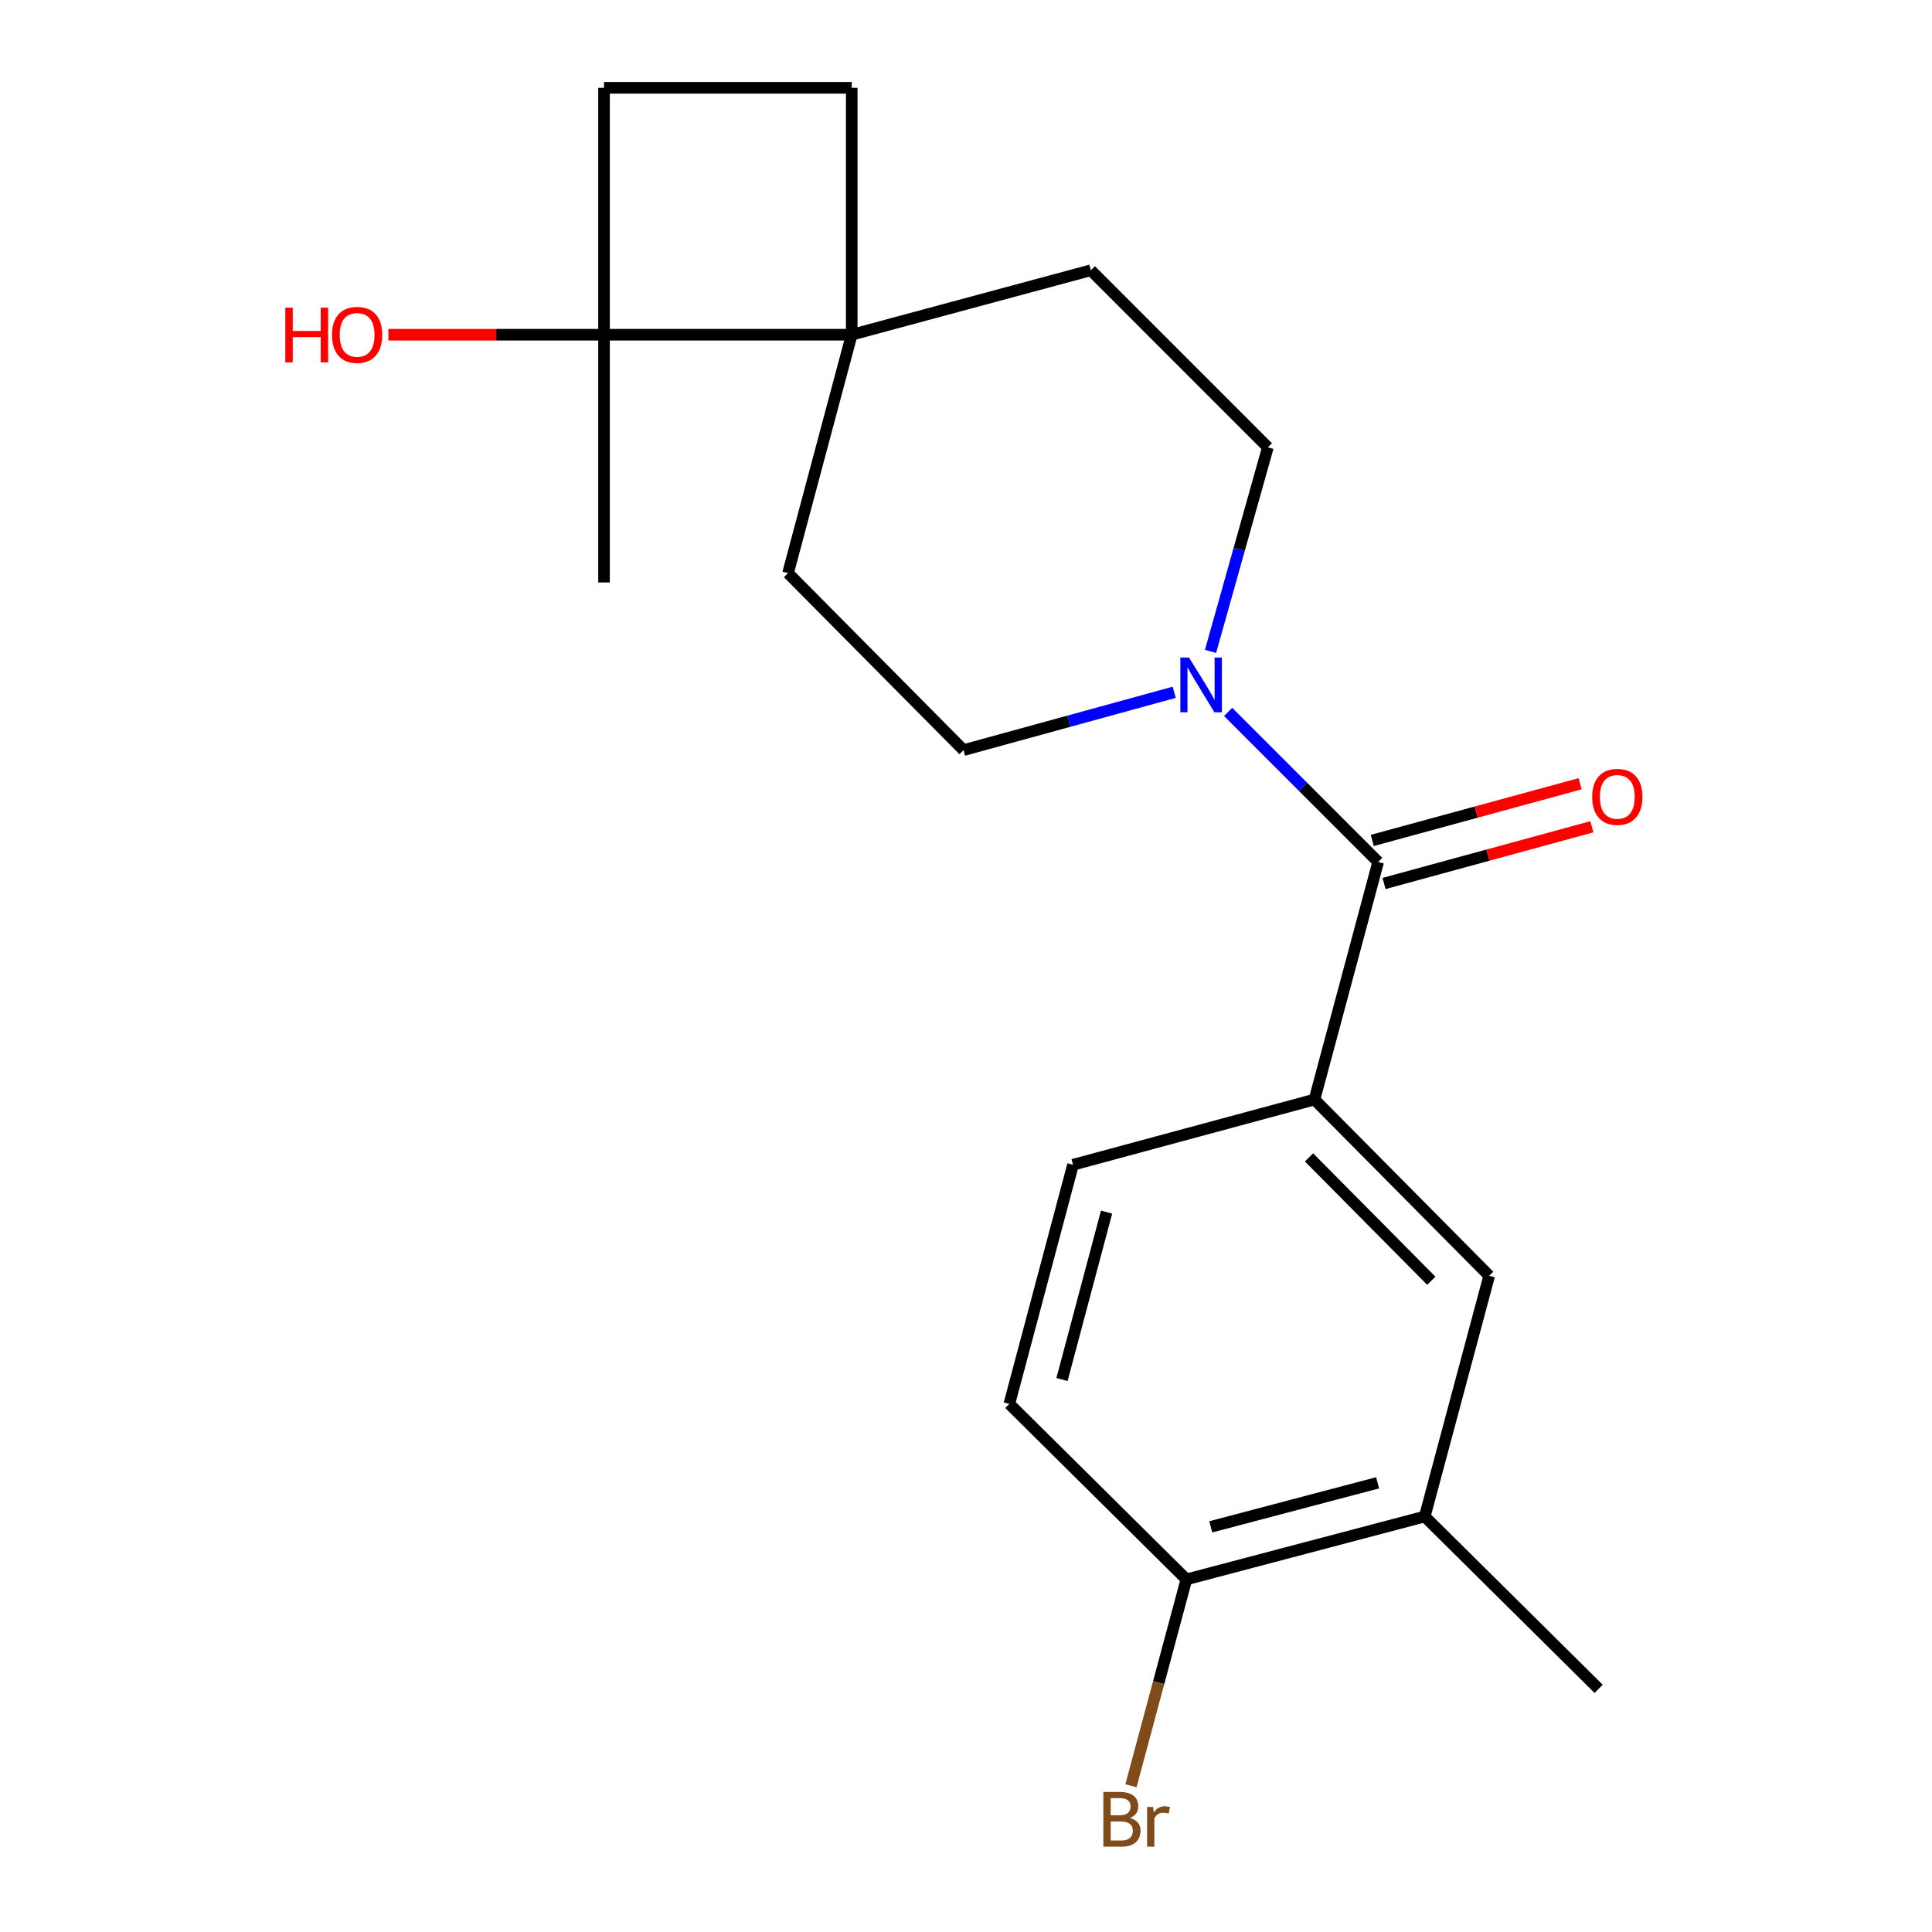 <?xml version='1.0' encoding='iso-8859-1'?>
<svg version='1.1' baseProfile='full'
              xmlns='http://www.w3.org/2000/svg'
                      xmlns:rdkit='http://www.rdkit.org/xml'
                      xmlns:xlink='http://www.w3.org/1999/xlink'
                  xml:space='preserve'
width='1000px' height='1000px' viewBox='0 0 1000 1000'>
<!-- END OF HEADER -->
<rect style='opacity:1.0;fill:#FFFFFF;stroke:none' width='1000' height='1000' x='0' y='0'> </rect>
<path class='bond-0' d='M 713.333,446.148 L 674.503,407.317' style='fill:none;fill-rule:evenodd;stroke:#000000;stroke-width:6px;stroke-linecap:butt;stroke-linejoin:miter;stroke-opacity:1' />
<path class='bond-0' d='M 674.503,407.317 L 635.673,368.487' style='fill:none;fill-rule:evenodd;stroke:#0000FF;stroke-width:6px;stroke-linecap:butt;stroke-linejoin:miter;stroke-opacity:1' />
<path class='bond-1' d='M 713.333,446.148 L 680.371,569.122' style='fill:none;fill-rule:evenodd;stroke:#000000;stroke-width:6px;stroke-linecap:butt;stroke-linejoin:miter;stroke-opacity:1' />
<path class='bond-9' d='M 716.372,457.284 L 770.159,442.61' style='fill:none;fill-rule:evenodd;stroke:#000000;stroke-width:6px;stroke-linecap:butt;stroke-linejoin:miter;stroke-opacity:1' />
<path class='bond-9' d='M 770.159,442.61 L 823.947,427.935' style='fill:none;fill-rule:evenodd;stroke:#FF0000;stroke-width:6px;stroke-linecap:butt;stroke-linejoin:miter;stroke-opacity:1' />
<path class='bond-9' d='M 710.295,435.011 L 764.083,420.337' style='fill:none;fill-rule:evenodd;stroke:#000000;stroke-width:6px;stroke-linecap:butt;stroke-linejoin:miter;stroke-opacity:1' />
<path class='bond-9' d='M 764.083,420.337 L 817.87,405.663' style='fill:none;fill-rule:evenodd;stroke:#FF0000;stroke-width:6px;stroke-linecap:butt;stroke-linejoin:miter;stroke-opacity:1' />
<path class='bond-6' d='M 626.568,337.153 L 641.407,284.343' style='fill:none;fill-rule:evenodd;stroke:#0000FF;stroke-width:6px;stroke-linecap:butt;stroke-linejoin:miter;stroke-opacity:1' />
<path class='bond-6' d='M 641.407,284.343 L 656.245,231.532' style='fill:none;fill-rule:evenodd;stroke:#000000;stroke-width:6px;stroke-linecap:butt;stroke-linejoin:miter;stroke-opacity:1' />
<path class='bond-7' d='M 607.764,358.33 L 553.241,373.297' style='fill:none;fill-rule:evenodd;stroke:#0000FF;stroke-width:6px;stroke-linecap:butt;stroke-linejoin:miter;stroke-opacity:1' />
<path class='bond-7' d='M 553.241,373.297 L 498.718,388.264' style='fill:none;fill-rule:evenodd;stroke:#000000;stroke-width:6px;stroke-linecap:butt;stroke-linejoin:miter;stroke-opacity:1' />
<path class='bond-4' d='M 680.371,569.122 L 770.806,660.34' style='fill:none;fill-rule:evenodd;stroke:#000000;stroke-width:6px;stroke-linecap:butt;stroke-linejoin:miter;stroke-opacity:1' />
<path class='bond-4' d='M 677.541,599.059 L 740.846,662.911' style='fill:none;fill-rule:evenodd;stroke:#000000;stroke-width:6px;stroke-linecap:butt;stroke-linejoin:miter;stroke-opacity:1' />
<path class='bond-10' d='M 680.371,569.122 L 555.396,602.88' style='fill:none;fill-rule:evenodd;stroke:#000000;stroke-width:6px;stroke-linecap:butt;stroke-linejoin:miter;stroke-opacity:1' />
<path class='bond-2' d='M 440.848,173.252 L 407.885,296.649' style='fill:none;fill-rule:evenodd;stroke:#000000;stroke-width:6px;stroke-linecap:butt;stroke-linejoin:miter;stroke-opacity:1' />
<path class='bond-3' d='M 440.848,173.252 L 312.64,173.252' style='fill:none;fill-rule:evenodd;stroke:#000000;stroke-width:6px;stroke-linecap:butt;stroke-linejoin:miter;stroke-opacity:1' />
<path class='bond-13' d='M 440.848,173.252 L 440.848,45.455' style='fill:none;fill-rule:evenodd;stroke:#000000;stroke-width:6px;stroke-linecap:butt;stroke-linejoin:miter;stroke-opacity:1' />
<path class='bond-20' d='M 440.848,173.252 L 564.617,139.891' style='fill:none;fill-rule:evenodd;stroke:#000000;stroke-width:6px;stroke-linecap:butt;stroke-linejoin:miter;stroke-opacity:1' />
<path class='bond-16' d='M 312.64,173.252 L 256.839,173.252' style='fill:none;fill-rule:evenodd;stroke:#000000;stroke-width:6px;stroke-linecap:butt;stroke-linejoin:miter;stroke-opacity:1' />
<path class='bond-16' d='M 256.839,173.252 L 201.038,173.252' style='fill:none;fill-rule:evenodd;stroke:#FF0000;stroke-width:6px;stroke-linecap:butt;stroke-linejoin:miter;stroke-opacity:1' />
<path class='bond-18' d='M 312.64,173.252 L 312.64,301.472' style='fill:none;fill-rule:evenodd;stroke:#000000;stroke-width:6px;stroke-linecap:butt;stroke-linejoin:miter;stroke-opacity:1' />
<path class='bond-22' d='M 312.64,173.252 L 312.64,45.455' style='fill:none;fill-rule:evenodd;stroke:#000000;stroke-width:6px;stroke-linecap:butt;stroke-linejoin:miter;stroke-opacity:1' />
<path class='bond-5' d='M 770.806,660.34 L 737.446,784.943' style='fill:none;fill-rule:evenodd;stroke:#000000;stroke-width:6px;stroke-linecap:butt;stroke-linejoin:miter;stroke-opacity:1' />
<path class='bond-19' d='M 737.446,784.943 L 827.458,874.147' style='fill:none;fill-rule:evenodd;stroke:#000000;stroke-width:6px;stroke-linecap:butt;stroke-linejoin:miter;stroke-opacity:1' />
<path class='bond-21' d='M 737.446,784.943 L 614.074,817.495' style='fill:none;fill-rule:evenodd;stroke:#000000;stroke-width:6px;stroke-linecap:butt;stroke-linejoin:miter;stroke-opacity:1' />
<path class='bond-21' d='M 713.05,767.503 L 626.69,790.29' style='fill:none;fill-rule:evenodd;stroke:#000000;stroke-width:6px;stroke-linecap:butt;stroke-linejoin:miter;stroke-opacity:1' />
<path class='bond-12' d='M 656.245,231.532 L 564.617,139.891' style='fill:none;fill-rule:evenodd;stroke:#000000;stroke-width:6px;stroke-linecap:butt;stroke-linejoin:miter;stroke-opacity:1' />
<path class='bond-11' d='M 498.718,388.264 L 407.885,296.649' style='fill:none;fill-rule:evenodd;stroke:#000000;stroke-width:6px;stroke-linecap:butt;stroke-linejoin:miter;stroke-opacity:1' />
<path class='bond-8' d='M 614.074,817.495 L 522.433,726.662' style='fill:none;fill-rule:evenodd;stroke:#000000;stroke-width:6px;stroke-linecap:butt;stroke-linejoin:miter;stroke-opacity:1' />
<path class='bond-17' d='M 614.074,817.495 L 599.728,870.898' style='fill:none;fill-rule:evenodd;stroke:#000000;stroke-width:6px;stroke-linecap:butt;stroke-linejoin:miter;stroke-opacity:1' />
<path class='bond-17' d='M 599.728,870.898 L 585.381,924.301' style='fill:none;fill-rule:evenodd;stroke:#7F4C19;stroke-width:6px;stroke-linecap:butt;stroke-linejoin:miter;stroke-opacity:1' />
<path class='bond-15' d='M 555.396,602.88 L 522.433,726.662' style='fill:none;fill-rule:evenodd;stroke:#000000;stroke-width:6px;stroke-linecap:butt;stroke-linejoin:miter;stroke-opacity:1' />
<path class='bond-15' d='M 572.76,627.388 L 549.687,714.036' style='fill:none;fill-rule:evenodd;stroke:#000000;stroke-width:6px;stroke-linecap:butt;stroke-linejoin:miter;stroke-opacity:1' />
<path class='bond-14' d='M 440.848,45.455 L 312.64,45.455' style='fill:none;fill-rule:evenodd;stroke:#000000;stroke-width:6px;stroke-linecap:butt;stroke-linejoin:miter;stroke-opacity:1' />
<path  class='atom-1' d='M 615.433 340.347
L 624.713 355.347
Q 625.633 356.827, 627.113 359.507
Q 628.593 362.187, 628.673 362.347
L 628.673 340.347
L 632.433 340.347
L 632.433 368.667
L 628.553 368.667
L 618.593 352.267
Q 617.433 350.347, 616.193 348.147
Q 614.993 345.947, 614.633 345.267
L 614.633 368.667
L 610.953 368.667
L 610.953 340.347
L 615.433 340.347
' fill='#0000FF'/>
<path  class='atom-10' d='M 824.116 412.457
Q 824.116 405.657, 827.476 401.857
Q 830.836 398.057, 837.116 398.057
Q 843.396 398.057, 846.756 401.857
Q 850.116 405.657, 850.116 412.457
Q 850.116 419.337, 846.716 423.257
Q 843.316 427.137, 837.116 427.137
Q 830.876 427.137, 827.476 423.257
Q 824.116 419.377, 824.116 412.457
M 837.116 423.937
Q 841.436 423.937, 843.756 421.057
Q 846.116 418.137, 846.116 412.457
Q 846.116 406.897, 843.756 404.097
Q 841.436 401.257, 837.116 401.257
Q 832.796 401.257, 830.436 404.057
Q 828.116 406.857, 828.116 412.457
Q 828.116 418.177, 830.436 421.057
Q 832.796 423.937, 837.116 423.937
' fill='#FF0000'/>
<path  class='atom-17' d='M 147.683 159.252
L 151.523 159.252
L 151.523 171.292
L 166.003 171.292
L 166.003 159.252
L 169.843 159.252
L 169.843 187.572
L 166.003 187.572
L 166.003 174.492
L 151.523 174.492
L 151.523 187.572
L 147.683 187.572
L 147.683 159.252
' fill='#FF0000'/>
<path  class='atom-17' d='M 171.843 173.332
Q 171.843 166.532, 175.203 162.732
Q 178.563 158.932, 184.843 158.932
Q 191.123 158.932, 194.483 162.732
Q 197.843 166.532, 197.843 173.332
Q 197.843 180.212, 194.443 184.132
Q 191.043 188.012, 184.843 188.012
Q 178.603 188.012, 175.203 184.132
Q 171.843 180.252, 171.843 173.332
M 184.843 184.812
Q 189.163 184.812, 191.483 181.932
Q 193.843 179.012, 193.843 173.332
Q 193.843 167.772, 191.483 164.972
Q 189.163 162.132, 184.843 162.132
Q 180.523 162.132, 178.163 164.932
Q 175.843 167.732, 175.843 173.332
Q 175.843 179.052, 178.163 181.932
Q 180.523 184.812, 184.843 184.812
' fill='#FF0000'/>
<path  class='atom-18' d='M 584.854 940.955
Q 587.574 941.715, 588.934 943.395
Q 590.334 945.035, 590.334 947.475
Q 590.334 951.395, 587.814 953.635
Q 585.334 955.835, 580.614 955.835
L 571.094 955.835
L 571.094 927.515
L 579.454 927.515
Q 584.294 927.515, 586.734 929.475
Q 589.174 931.435, 589.174 935.035
Q 589.174 939.315, 584.854 940.955
M 574.894 930.715
L 574.894 939.595
L 579.454 939.595
Q 582.254 939.595, 583.694 938.475
Q 585.174 937.315, 585.174 935.035
Q 585.174 930.715, 579.454 930.715
L 574.894 930.715
M 580.614 952.635
Q 583.374 952.635, 584.854 951.315
Q 586.334 949.995, 586.334 947.475
Q 586.334 945.155, 584.694 943.995
Q 583.094 942.795, 580.014 942.795
L 574.894 942.795
L 574.894 952.635
L 580.614 952.635
' fill='#7F4C19'/>
<path  class='atom-18' d='M 596.774 935.275
L 597.214 938.115
Q 599.374 934.915, 602.894 934.915
Q 604.014 934.915, 605.534 935.315
L 604.934 938.675
Q 603.214 938.275, 602.254 938.275
Q 600.574 938.275, 599.454 938.955
Q 598.374 939.595, 597.494 941.155
L 597.494 955.835
L 593.734 955.835
L 593.734 935.275
L 596.774 935.275
' fill='#7F4C19'/>
</svg>
